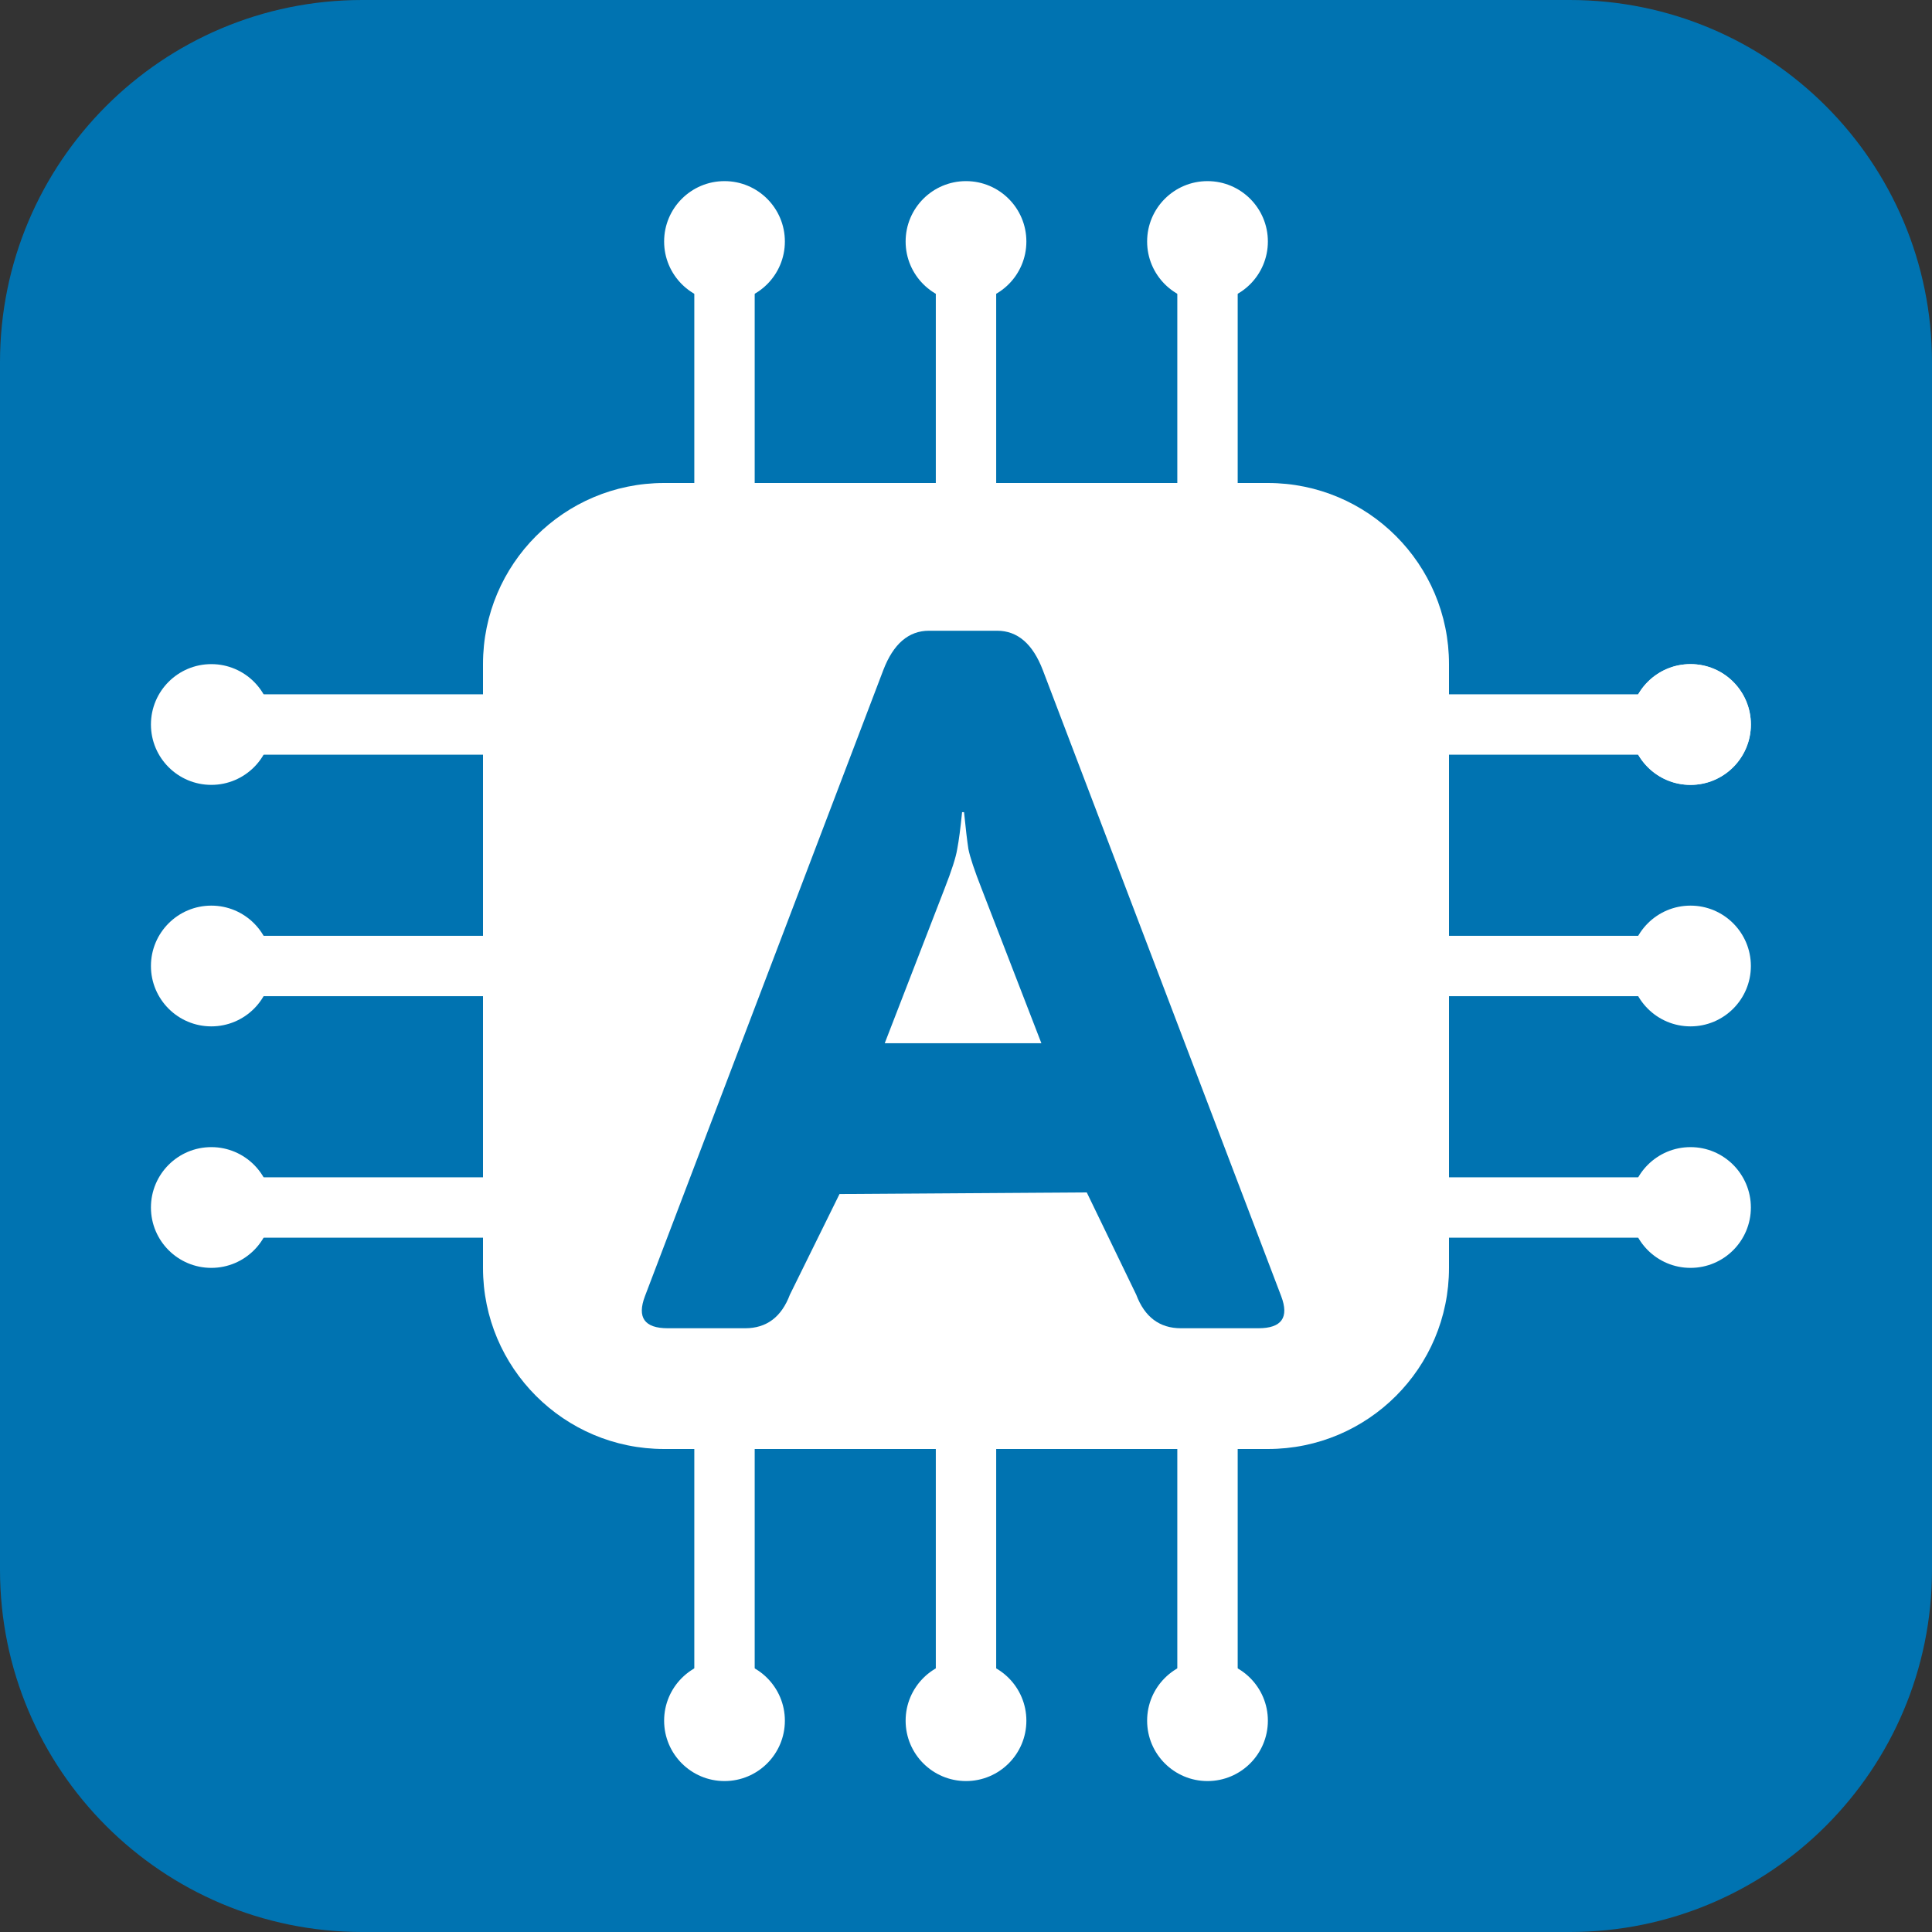 <svg width="64" height="64" viewBox="0 0 64 64" fill="none" xmlns="http://www.w3.org/2000/svg">
<rect x="0" y="0" width="64" height="64" fill="#333333" stroke="none"/>
<g clip-path="url(#clip0_21_2)">
<path d="M52 0H12C5.373 0 0 5.373 0 12V52C0 58.627 5.373 64 12 64H52C58.627 64 64 58.627 64 52V12C64 5.373 58.627 0 52 0Z" fill="#0073B1"/>
<path d="M42 16H22C18.686 16 16 18.686 16 22V42C16 45.314 18.686 48 22 48H42C45.314 48 48 45.314 48 42V22C48 18.686 45.314 16 42 16Z" fill="white"/>
<path d="M22.122 44C21.349 44 21.096 43.645 21.365 42.937L29.26 22.199C29.593 21.329 30.098 20.894 30.775 20.894H33.031C33.708 20.894 34.212 21.329 34.545 22.199L42.441 42.937C42.709 43.645 42.457 44 41.684 44H39.121C38.413 44 37.918 43.629 37.639 42.888L36 39.5L27.81 39.554L26.166 42.888C25.887 43.629 25.393 44 24.684 44H22.122ZM29.308 34.558H34.497L32.515 29.434C32.279 28.832 32.134 28.397 32.08 28.128C32.037 27.849 31.989 27.441 31.935 26.904H31.87C31.817 27.441 31.763 27.849 31.709 28.128C31.666 28.397 31.527 28.832 31.291 29.434L29.308 34.558Z" fill="#0073B1"/>
<path d="M8 24H16" stroke="white" stroke-width="2"/>
<path d="M8 32H16" stroke="white" stroke-width="2"/>
<path d="M8 40H16" stroke="white" stroke-width="2"/>
<path d="M56 24H48" stroke="white" stroke-width="2"/>
<path d="M56 32H48" stroke="white" stroke-width="2"/>
<path d="M56 40H48" stroke="white" stroke-width="2"/>
<path d="M24 8V16" stroke="white" stroke-width="2"/>
<path d="M32 8V16" stroke="white" stroke-width="2"/>
<path d="M40 8V16" stroke="white" stroke-width="2"/>
<path d="M24 56V48" stroke="white" stroke-width="2"/>
<path d="M32 56V48" stroke="white" stroke-width="2"/>
<path d="M40 56V48" stroke="white" stroke-width="2"/>
<circle cx="56" cy="24" r="2" fill="white"/>
<circle cx="56" cy="24" r="2" fill="white"/>
<circle cx="56" cy="32" r="2" fill="white"/>
<circle cx="56" cy="40" r="2" fill="white"/>
<circle cx="7" cy="24" r="2" fill="white"/>
<circle cx="7" cy="32" r="2" fill="white"/>
<circle cx="7" cy="40" r="2" fill="white"/>
<circle cx="40" cy="8" r="2" fill="white"/>
<circle cx="32" cy="8" r="2" fill="white"/>
<circle cx="24" cy="8" r="2" fill="white"/>
<circle cx="40" cy="57" r="2" fill="white"/>
<circle cx="32" cy="57" r="2" fill="white"/>
<circle cx="24" cy="57" r="2" fill="white"/>
</g>
<defs>
<clipPath id="clip0_21_2">
<rect width="64" height="64" fill="white"/>
</clipPath>
</defs>
</svg>
